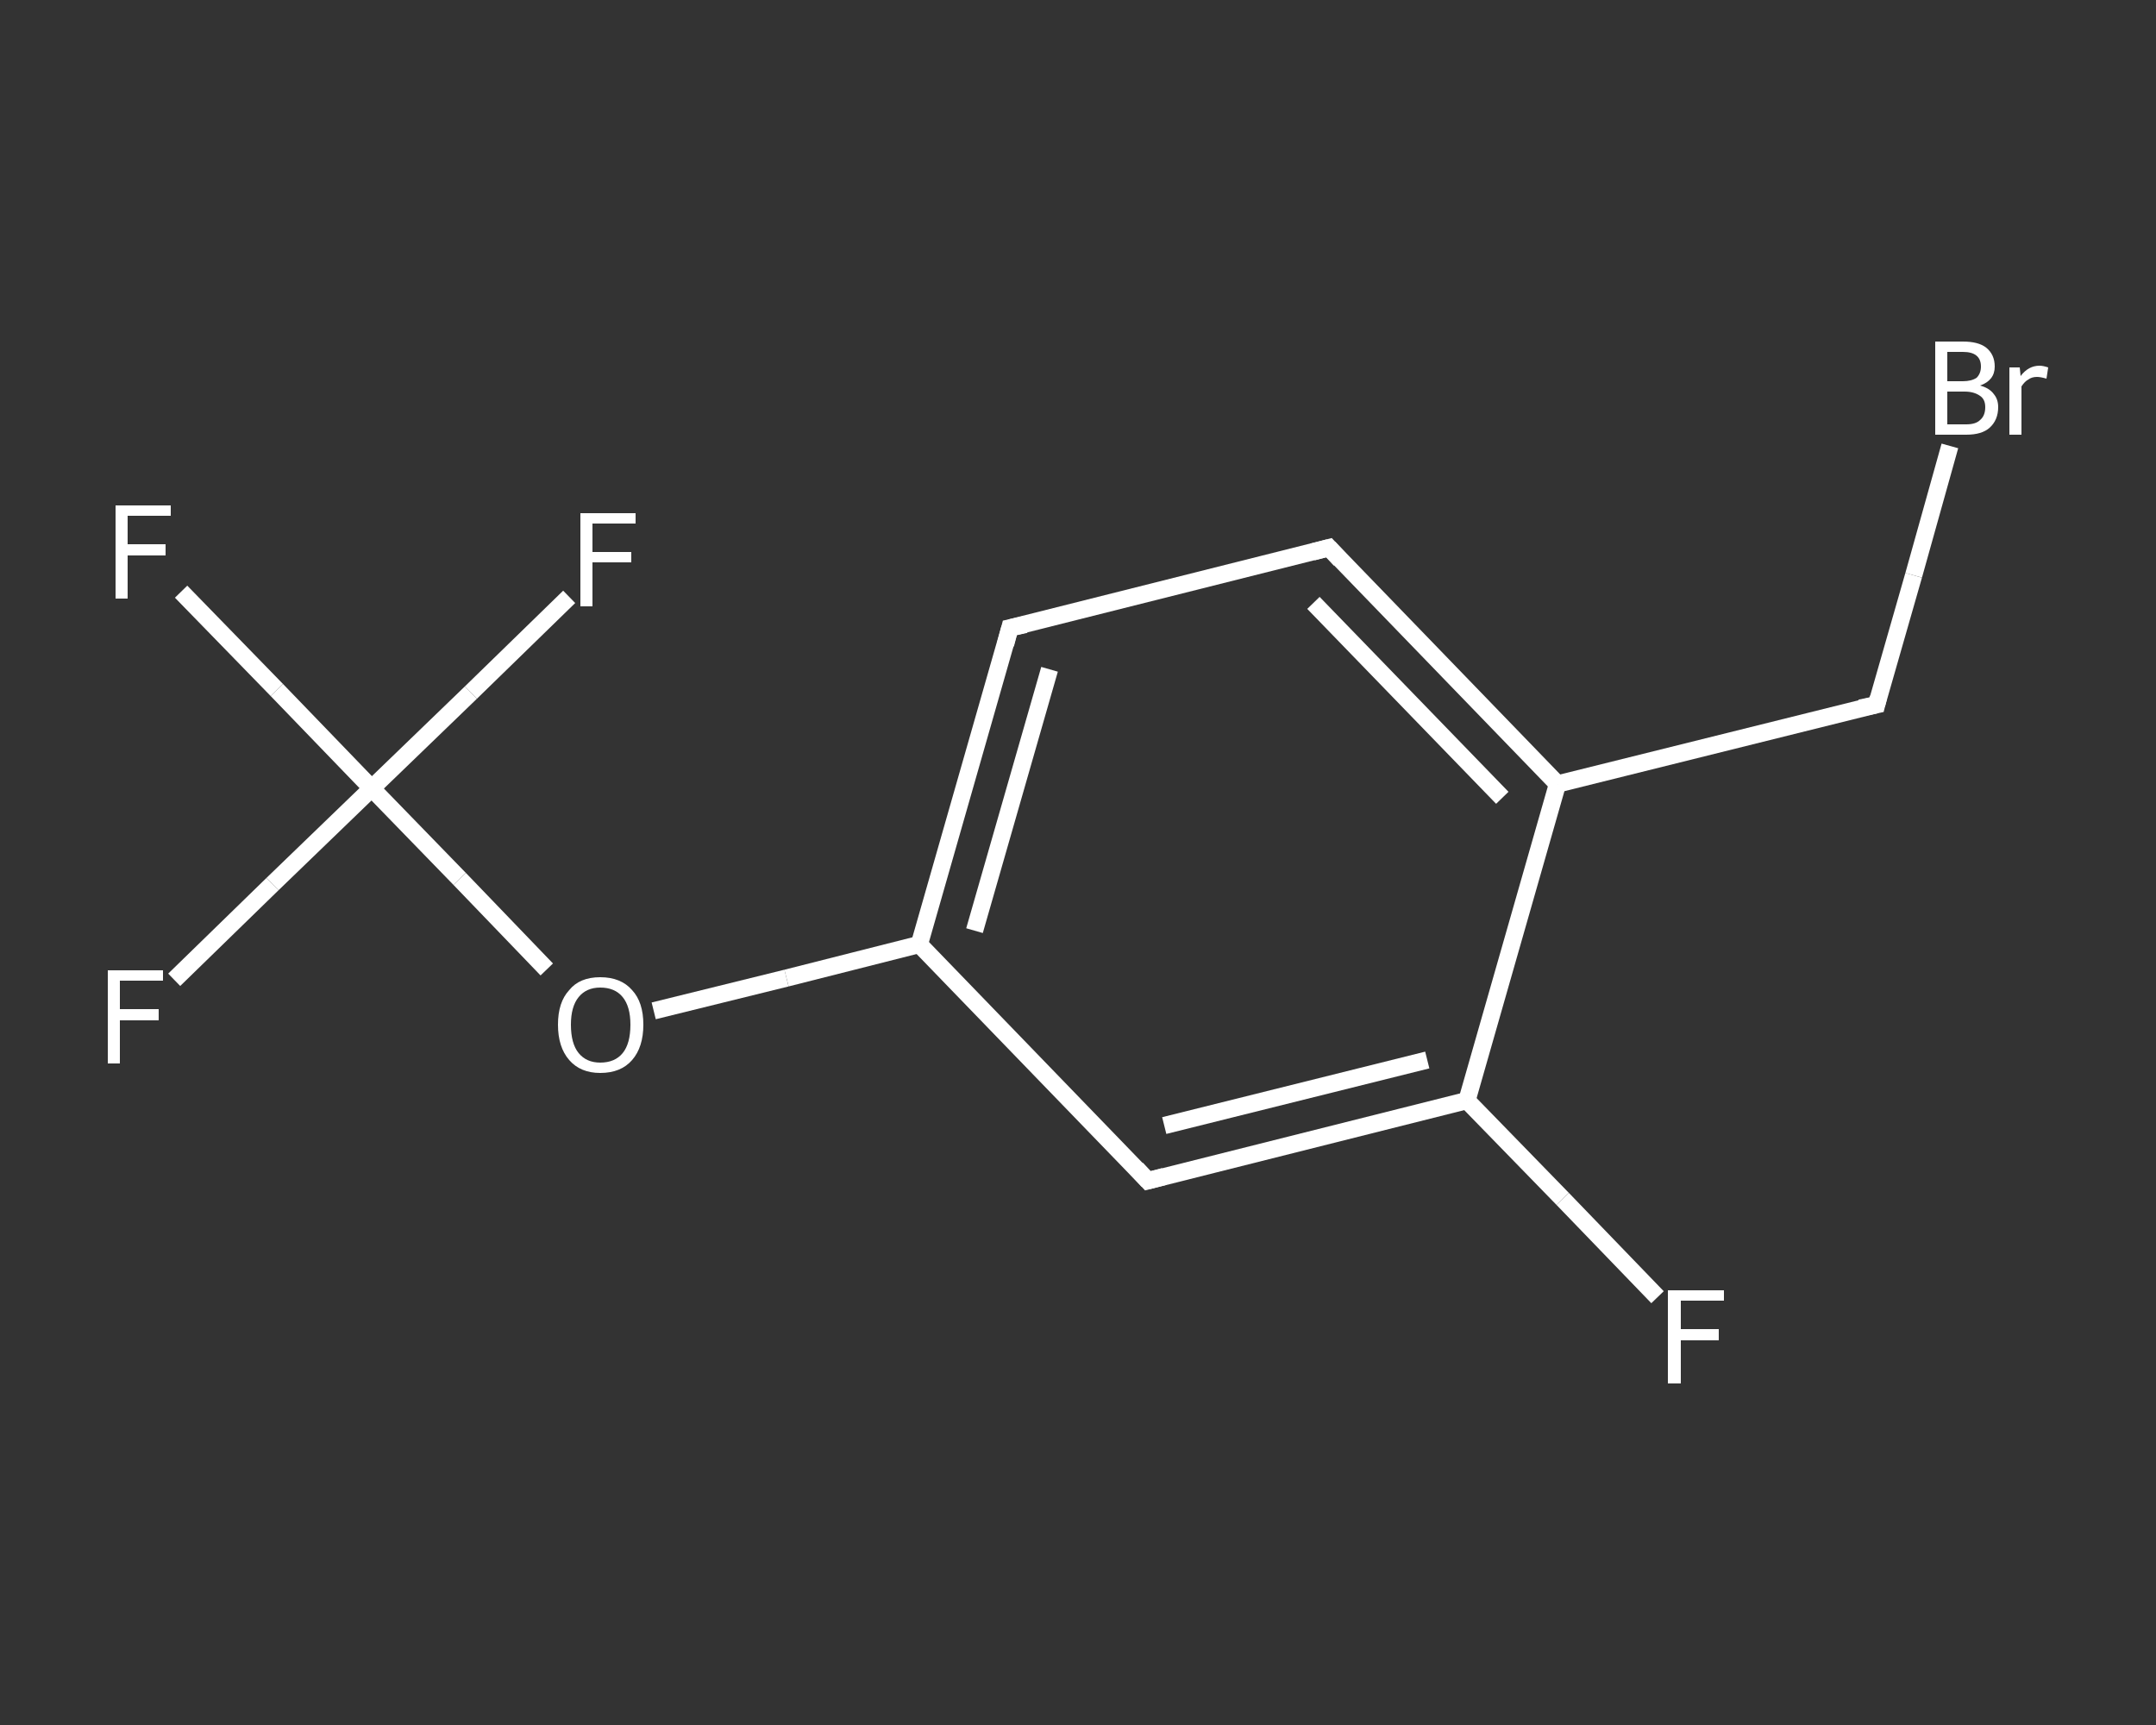 <?xml version='1.0' encoding='iso-8859-1'?>
<svg version='1.1' baseProfile='full'
              xmlns='http://www.w3.org/2000/svg'
                      xmlns:rdkit='http://www.rdkit.org/xml'
                      xmlns:xlink='http://www.w3.org/1999/xlink'
                  xml:space='preserve'
width='250px' height='200px' viewBox='0 0 250 200'>
<rect x="0" y="0" width="250" height="200" fill="#333333" stroke="none"/>
<!-- END OF HEADER -->
<rect style='opacity:1.0;fill:transparent;stroke:none' width='250.0' height='200.0' x='0.0' y='0.0'> </rect>
<path class='bond-0 atom-0 atom-1' d='M 192.2,150.4 L 181.2,139.0' style='fill:none;fill-rule:evenodd;stroke:#FFFFFF;stroke-width:2.0px;stroke-linecap:butt;stroke-linejoin:miter;stroke-opacity:1' />
<path class='bond-0 atom-0 atom-1' d='M 181.2,139.0 L 170.1,127.6' style='fill:none;fill-rule:evenodd;stroke:#FFFFFF;stroke-width:2.0px;stroke-linecap:butt;stroke-linejoin:miter;stroke-opacity:1' />
<path class='bond-1 atom-1 atom-2' d='M 170.1,127.6 L 133.1,136.9' style='fill:none;fill-rule:evenodd;stroke:#FFFFFF;stroke-width:2.0px;stroke-linecap:butt;stroke-linejoin:miter;stroke-opacity:1' />
<path class='bond-1 atom-1 atom-2' d='M 165.5,122.9 L 135.0,130.5' style='fill:none;fill-rule:evenodd;stroke:#FFFFFF;stroke-width:2.0px;stroke-linecap:butt;stroke-linejoin:miter;stroke-opacity:1' />
<path class='bond-2 atom-2 atom-3' d='M 133.1,136.9 L 106.6,109.5' style='fill:none;fill-rule:evenodd;stroke:#FFFFFF;stroke-width:2.0px;stroke-linecap:butt;stroke-linejoin:miter;stroke-opacity:1' />
<path class='bond-3 atom-3 atom-4' d='M 106.6,109.5 L 91.2,113.4' style='fill:none;fill-rule:evenodd;stroke:#FFFFFF;stroke-width:2.0px;stroke-linecap:butt;stroke-linejoin:miter;stroke-opacity:1' />
<path class='bond-3 atom-3 atom-4' d='M 91.2,113.4 L 75.8,117.2' style='fill:none;fill-rule:evenodd;stroke:#FFFFFF;stroke-width:2.0px;stroke-linecap:butt;stroke-linejoin:miter;stroke-opacity:1' />
<path class='bond-4 atom-4 atom-5' d='M 63.4,112.4 L 53.3,101.9' style='fill:none;fill-rule:evenodd;stroke:#FFFFFF;stroke-width:2.0px;stroke-linecap:butt;stroke-linejoin:miter;stroke-opacity:1' />
<path class='bond-4 atom-4 atom-5' d='M 53.3,101.9 L 43.1,91.4' style='fill:none;fill-rule:evenodd;stroke:#FFFFFF;stroke-width:2.0px;stroke-linecap:butt;stroke-linejoin:miter;stroke-opacity:1' />
<path class='bond-5 atom-5 atom-6' d='M 43.1,91.4 L 32.1,80.0' style='fill:none;fill-rule:evenodd;stroke:#FFFFFF;stroke-width:2.0px;stroke-linecap:butt;stroke-linejoin:miter;stroke-opacity:1' />
<path class='bond-5 atom-5 atom-6' d='M 32.1,80.0 L 21.0,68.6' style='fill:none;fill-rule:evenodd;stroke:#FFFFFF;stroke-width:2.0px;stroke-linecap:butt;stroke-linejoin:miter;stroke-opacity:1' />
<path class='bond-6 atom-5 atom-7' d='M 43.1,91.4 L 31.6,102.5' style='fill:none;fill-rule:evenodd;stroke:#FFFFFF;stroke-width:2.0px;stroke-linecap:butt;stroke-linejoin:miter;stroke-opacity:1' />
<path class='bond-6 atom-5 atom-7' d='M 31.6,102.5 L 20.2,113.6' style='fill:none;fill-rule:evenodd;stroke:#FFFFFF;stroke-width:2.0px;stroke-linecap:butt;stroke-linejoin:miter;stroke-opacity:1' />
<path class='bond-7 atom-5 atom-8' d='M 43.1,91.4 L 54.6,80.3' style='fill:none;fill-rule:evenodd;stroke:#FFFFFF;stroke-width:2.0px;stroke-linecap:butt;stroke-linejoin:miter;stroke-opacity:1' />
<path class='bond-7 atom-5 atom-8' d='M 54.6,80.3 L 66.0,69.2' style='fill:none;fill-rule:evenodd;stroke:#FFFFFF;stroke-width:2.0px;stroke-linecap:butt;stroke-linejoin:miter;stroke-opacity:1' />
<path class='bond-8 atom-3 atom-9' d='M 106.6,109.5 L 117.1,72.8' style='fill:none;fill-rule:evenodd;stroke:#FFFFFF;stroke-width:2.0px;stroke-linecap:butt;stroke-linejoin:miter;stroke-opacity:1' />
<path class='bond-8 atom-3 atom-9' d='M 113.0,107.9 L 121.7,77.6' style='fill:none;fill-rule:evenodd;stroke:#FFFFFF;stroke-width:2.0px;stroke-linecap:butt;stroke-linejoin:miter;stroke-opacity:1' />
<path class='bond-9 atom-9 atom-10' d='M 117.1,72.8 L 154.1,63.5' style='fill:none;fill-rule:evenodd;stroke:#FFFFFF;stroke-width:2.0px;stroke-linecap:butt;stroke-linejoin:miter;stroke-opacity:1' />
<path class='bond-10 atom-10 atom-11' d='M 154.1,63.5 L 180.6,90.9' style='fill:none;fill-rule:evenodd;stroke:#FFFFFF;stroke-width:2.0px;stroke-linecap:butt;stroke-linejoin:miter;stroke-opacity:1' />
<path class='bond-10 atom-10 atom-11' d='M 152.3,69.9 L 174.2,92.5' style='fill:none;fill-rule:evenodd;stroke:#FFFFFF;stroke-width:2.0px;stroke-linecap:butt;stroke-linejoin:miter;stroke-opacity:1' />
<path class='bond-11 atom-11 atom-12' d='M 180.6,90.9 L 217.6,81.7' style='fill:none;fill-rule:evenodd;stroke:#FFFFFF;stroke-width:2.0px;stroke-linecap:butt;stroke-linejoin:miter;stroke-opacity:1' />
<path class='bond-12 atom-12 atom-13' d='M 217.6,81.7 L 221.9,66.7' style='fill:none;fill-rule:evenodd;stroke:#FFFFFF;stroke-width:2.0px;stroke-linecap:butt;stroke-linejoin:miter;stroke-opacity:1' />
<path class='bond-12 atom-12 atom-13' d='M 221.9,66.7 L 226.1,51.7' style='fill:none;fill-rule:evenodd;stroke:#FFFFFF;stroke-width:2.0px;stroke-linecap:butt;stroke-linejoin:miter;stroke-opacity:1' />
<path class='bond-13 atom-11 atom-1' d='M 180.6,90.9 L 170.1,127.6' style='fill:none;fill-rule:evenodd;stroke:#FFFFFF;stroke-width:2.0px;stroke-linecap:butt;stroke-linejoin:miter;stroke-opacity:1' />
<path d='M 135.0,136.4 L 133.1,136.9 L 131.8,135.5' style='fill:none;stroke:#FFFFFF;stroke-width:2.0px;stroke-linecap:butt;stroke-linejoin:miter;stroke-opacity:1;' />
<path d='M 116.6,74.7 L 117.1,72.8 L 118.9,72.4' style='fill:none;stroke:#FFFFFF;stroke-width:2.0px;stroke-linecap:butt;stroke-linejoin:miter;stroke-opacity:1;' />
<path d='M 152.2,64.0 L 154.1,63.5 L 155.4,64.9' style='fill:none;stroke:#FFFFFF;stroke-width:2.0px;stroke-linecap:butt;stroke-linejoin:miter;stroke-opacity:1;' />
<path d='M 215.7,82.1 L 217.6,81.7 L 217.8,80.9' style='fill:none;stroke:#FFFFFF;stroke-width:2.0px;stroke-linecap:butt;stroke-linejoin:miter;stroke-opacity:1;' />
<path class='atom-0' d='M 193.4 149.6
L 199.9 149.6
L 199.9 150.8
L 194.9 150.8
L 194.9 154.1
L 199.3 154.1
L 199.3 155.4
L 194.9 155.4
L 194.9 160.4
L 193.4 160.4
L 193.4 149.6
' fill='#FFFFFF'/>
<path class='atom-4' d='M 64.7 118.8
Q 64.7 116.2, 66.0 114.8
Q 67.2 113.3, 69.6 113.3
Q 72.0 113.3, 73.3 114.8
Q 74.6 116.2, 74.6 118.8
Q 74.6 121.4, 73.3 122.9
Q 72.0 124.4, 69.6 124.4
Q 67.3 124.4, 66.0 122.9
Q 64.7 121.4, 64.7 118.8
M 69.6 123.2
Q 71.3 123.2, 72.2 122.1
Q 73.1 121.0, 73.1 118.8
Q 73.1 116.7, 72.2 115.6
Q 71.3 114.5, 69.6 114.5
Q 68.0 114.5, 67.1 115.6
Q 66.2 116.7, 66.2 118.8
Q 66.2 121.0, 67.1 122.1
Q 68.0 123.2, 69.6 123.2
' fill='#FFFFFF'/>
<path class='atom-6' d='M 13.4 58.6
L 19.8 58.6
L 19.8 59.8
L 14.8 59.8
L 14.8 63.1
L 19.2 63.1
L 19.2 64.4
L 14.8 64.4
L 14.8 69.4
L 13.4 69.4
L 13.4 58.6
' fill='#FFFFFF'/>
<path class='atom-7' d='M 12.5 112.5
L 18.9 112.5
L 18.9 113.7
L 13.9 113.7
L 13.9 117.0
L 18.4 117.0
L 18.4 118.3
L 13.9 118.3
L 13.9 123.3
L 12.5 123.3
L 12.5 112.5
' fill='#FFFFFF'/>
<path class='atom-8' d='M 67.3 59.5
L 73.7 59.5
L 73.7 60.7
L 68.7 60.7
L 68.7 64.0
L 73.2 64.0
L 73.2 65.2
L 68.7 65.2
L 68.7 70.3
L 67.3 70.3
L 67.3 59.5
' fill='#FFFFFF'/>
<path class='atom-13' d='M 229.6 44.7
Q 230.7 45.0, 231.2 45.7
Q 231.7 46.3, 231.7 47.2
Q 231.7 48.7, 230.7 49.6
Q 229.8 50.4, 228.0 50.4
L 224.4 50.4
L 224.4 39.6
L 227.6 39.6
Q 229.4 39.6, 230.3 40.3
Q 231.3 41.1, 231.3 42.5
Q 231.3 44.1, 229.6 44.7
M 225.8 40.8
L 225.8 44.2
L 227.6 44.2
Q 228.6 44.2, 229.2 43.8
Q 229.7 43.3, 229.7 42.5
Q 229.7 40.8, 227.6 40.8
L 225.8 40.8
M 228.0 49.2
Q 229.1 49.2, 229.6 48.7
Q 230.2 48.2, 230.2 47.2
Q 230.2 46.3, 229.6 45.9
Q 228.9 45.4, 227.8 45.4
L 225.8 45.4
L 225.8 49.2
L 228.0 49.2
' fill='#FFFFFF'/>
<path class='atom-13' d='M 234.2 42.6
L 234.3 43.6
Q 235.2 42.4, 236.5 42.4
Q 236.9 42.4, 237.5 42.6
L 237.3 43.9
Q 236.6 43.7, 236.2 43.7
Q 235.6 43.7, 235.2 44.0
Q 234.8 44.2, 234.4 44.8
L 234.4 50.4
L 233.0 50.4
L 233.0 42.6
L 234.2 42.6
' fill='#FFFFFF'/>
</svg>
